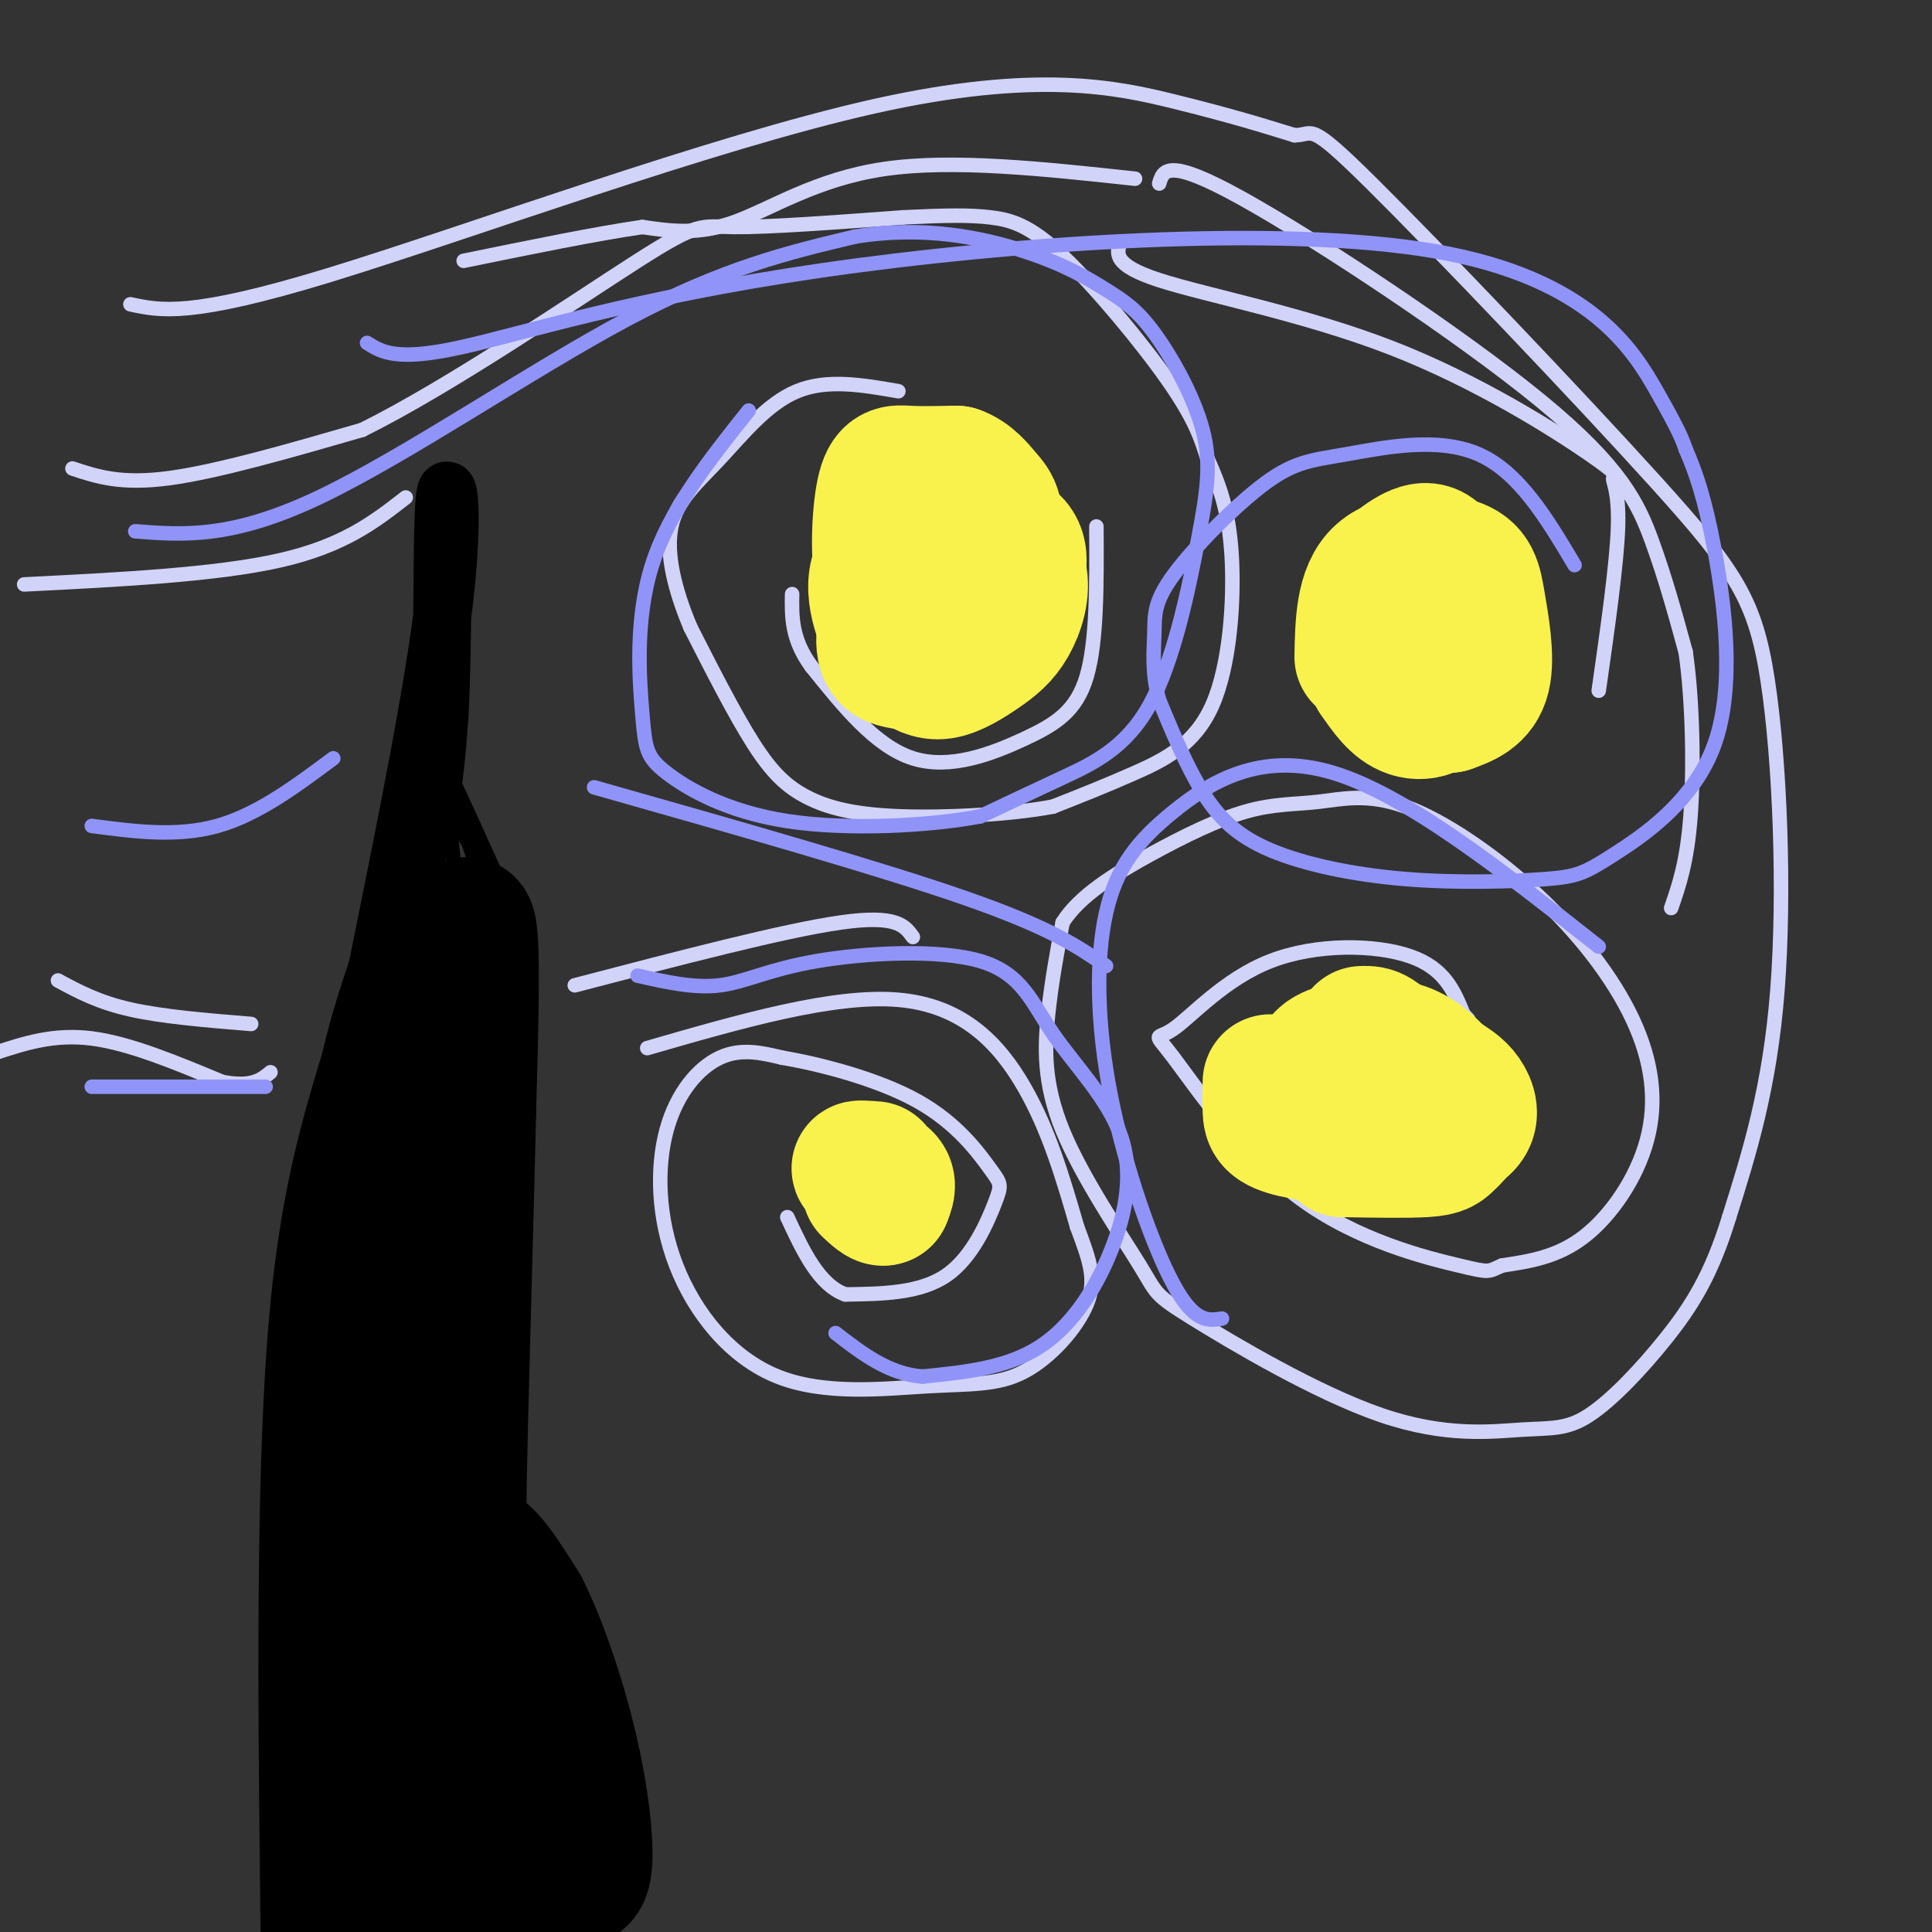 <svg viewBox='0 0 400 400' version='1.1' xmlns='http://www.w3.org/2000/svg' xmlns:xlink='http://www.w3.org/1999/xlink'><rect x="0" y="0" width="400" height="400" fill="#333333" stroke="none"/><g fill='none' stroke='rgb(0,0,0)' stroke-width='12' stroke-linecap='round' stroke-linejoin='round'><path d='M90,391c0.000,-13.417 0.000,-26.833 -3,-46c-3.000,-19.167 -9.000,-44.083 -15,-69'/><path d='M72,276c-3.095,-20.631 -3.333,-37.708 0,-54c3.333,-16.292 10.238,-31.798 14,-44c3.762,-12.202 4.381,-21.101 5,-30'/><path d='M91,148c0.833,-14.869 0.417,-37.042 1,-44c0.583,-6.958 2.167,1.298 0,20c-2.167,18.702 -8.083,47.851 -14,77'/><path d='M78,201c-5.644,21.356 -12.756,36.244 -16,69c-3.244,32.756 -2.622,83.378 -2,134'/><path d='M71,383c4.556,-18.444 9.111,-36.889 7,-58c-2.111,-21.111 -10.889,-44.889 -14,-36c-3.111,8.889 -0.556,50.444 2,92'/><path d='M66,381c1.000,18.333 2.500,18.167 4,18'/><path d='M72,394c3.125,-21.113 6.250,-42.226 5,-53c-1.250,-10.774 -6.875,-11.208 -8,-12c-1.125,-0.792 2.250,-1.940 4,2c1.750,3.940 1.875,12.970 2,22'/><path d='M75,353c0.917,15.202 2.208,42.208 0,31c-2.208,-11.208 -7.917,-60.631 -9,-72c-1.083,-11.369 2.458,15.315 6,42'/><path d='M72,354c1.675,14.360 2.861,29.262 4,35c1.139,5.738 2.230,2.314 3,0c0.770,-2.314 1.220,-3.518 1,-8c-0.220,-4.482 -1.110,-12.241 -2,-20'/><path d='M78,361c-0.333,-3.333 -0.167,-1.667 0,0'/></g>
<g fill='none' stroke='rgb(0,0,0)' stroke-width='28' stroke-linecap='round' stroke-linejoin='round'><path d='M97,393c1.822,-1.444 3.644,-2.889 5,-6c1.356,-3.111 2.244,-7.889 0,-23c-2.244,-15.111 -7.622,-40.556 -13,-66'/><path d='M89,298c-2.156,-28.578 -1.044,-67.022 0,-84c1.044,-16.978 2.022,-12.489 3,-8'/><path d='M92,206c1.578,-6.044 4.022,-17.156 5,-14c0.978,3.156 0.489,20.578 0,38'/><path d='M97,230c-0.512,23.750 -1.792,64.125 -2,81c-0.208,16.875 0.655,10.250 3,10c2.345,-0.250 6.173,5.875 10,12'/><path d='M108,333c3.583,7.012 7.542,18.542 10,29c2.458,10.458 3.417,19.845 3,24c-0.417,4.155 -2.208,3.077 -4,2'/><path d='M117,388c-9.214,0.679 -30.250,1.375 -39,2c-8.750,0.625 -5.214,1.179 -3,2c2.214,0.821 3.107,1.911 4,3'/></g>
<g fill='none' stroke='rgb(0,0,0)' stroke-width='3' stroke-linecap='round' stroke-linejoin='round'><path d='M89,208c0.000,0.000 1.000,-44.000 1,-44'/><path d='M90,164c0.244,-10.178 0.356,-13.622 1,-10c0.644,3.622 1.822,14.311 3,25'/><path d='M94,179c2.378,7.267 6.822,12.933 7,10c0.178,-2.933 -3.911,-14.467 -8,-26'/><path d='M93,163c-1.733,-5.778 -2.067,-7.222 0,-3c2.067,4.222 6.533,14.111 11,24'/><path d='M104,184c-0.956,-0.044 -8.844,-12.156 -11,-16c-2.156,-3.844 1.422,0.578 5,5'/></g>
<g fill='none' stroke='rgb(210,211,249)' stroke-width='3' stroke-linecap='round' stroke-linejoin='round'><path d='M15,97c5.000,1.667 10.000,3.333 20,2c10.000,-1.333 25.000,-5.667 40,-10'/><path d='M75,89c18.310,-9.071 44.083,-26.750 57,-35c12.917,-8.250 12.976,-7.071 20,-7c7.024,0.071 21.012,-0.964 35,-2'/><path d='M187,45c8.907,-0.431 13.676,-0.507 18,0c4.324,0.507 8.203,1.598 15,8c6.797,6.402 16.514,18.115 22,26c5.486,7.885 6.743,11.943 8,16'/><path d='M250,95c2.411,5.327 4.440,10.644 5,20c0.560,9.356 -0.349,22.750 -4,31c-3.651,8.250 -10.043,11.357 -16,14c-5.957,2.643 -11.478,4.821 -17,7'/><path d='M218,167c-8.860,1.679 -22.509,2.378 -32,2c-9.491,-0.378 -14.825,-1.833 -19,-4c-4.175,-2.167 -7.193,-5.048 -11,-11c-3.807,-5.952 -8.404,-14.976 -13,-24'/><path d='M143,130c-3.335,-7.844 -5.172,-15.453 -4,-21c1.172,-5.547 5.354,-9.032 10,-14c4.646,-4.968 9.756,-11.419 16,-14c6.244,-2.581 13.622,-1.290 21,0'/><path d='M227,109c0.065,11.863 0.131,23.726 -2,31c-2.131,7.274 -6.458,9.958 -13,13c-6.542,3.042 -15.298,6.440 -23,4c-7.702,-2.440 -14.351,-10.720 -21,-19'/><path d='M168,138c-4.167,-5.667 -4.083,-10.333 -4,-15'/><path d='M5,121c19.917,-1.000 39.833,-2.000 53,-5c13.167,-3.000 19.583,-8.000 26,-13'/><path d='M27,63c6.244,1.351 12.488,2.702 41,-6c28.512,-8.702 79.292,-27.458 113,-35c33.708,-7.542 50.345,-3.869 62,-1c11.655,2.869 18.327,4.935 25,7'/><path d='M268,28c4.268,0.018 2.436,-3.437 16,10c13.564,13.437 42.522,43.767 59,62c16.478,18.233 20.475,24.371 23,41c2.525,16.629 3.579,43.751 2,64c-1.579,20.249 -5.789,33.624 -10,47'/><path d='M358,252c-3.665,12.002 -7.828,18.508 -13,25c-5.172,6.492 -11.354,12.969 -16,16c-4.646,3.031 -7.757,2.615 -14,3c-6.243,0.385 -15.619,1.571 -29,-3c-13.381,-4.571 -30.768,-14.899 -39,-20c-8.232,-5.101 -7.310,-4.976 -11,-11c-3.690,-6.024 -11.994,-18.199 -16,-28c-4.006,-9.801 -3.716,-17.229 -3,-24c0.716,-6.771 1.858,-12.886 3,-19'/><path d='M220,191c3.518,-5.586 10.815,-10.052 18,-14c7.185,-3.948 14.260,-7.377 20,-9c5.740,-1.623 10.146,-1.440 15,-2c4.854,-0.560 10.155,-1.864 18,1c7.845,2.864 18.235,9.897 27,18c8.765,8.103 15.906,17.275 20,26c4.094,8.725 5.141,17.003 3,25c-2.141,7.997 -7.469,15.713 -13,20c-5.531,4.287 -11.266,5.143 -17,6'/><path d='M311,262c-3.073,1.317 -2.257,1.610 -9,0c-6.743,-1.610 -21.047,-5.123 -33,-14c-11.953,-8.877 -21.557,-23.119 -26,-29c-4.443,-5.881 -3.727,-3.401 0,-6c3.727,-2.599 10.465,-10.277 20,-14c9.535,-3.723 21.867,-3.492 29,-1c7.133,2.492 9.066,7.246 11,12'/><path d='M303,210c1.833,2.000 0.917,1.000 0,0'/><path d='M-1,218c6.083,-2.000 12.167,-4.000 20,-3c7.833,1.000 17.417,5.000 27,9'/><path d='M46,224c6.167,1.167 8.083,-0.417 10,-2'/><path d='M134,217c19.311,-5.578 38.622,-11.156 52,-10c13.378,1.156 20.822,9.044 26,18c5.178,8.956 8.089,18.978 11,29'/><path d='M223,254c2.730,7.299 4.056,11.046 2,16c-2.056,4.954 -7.494,11.116 -13,14c-5.506,2.884 -11.080,2.491 -20,3c-8.920,0.509 -21.186,1.921 -31,-2c-9.814,-3.921 -17.177,-13.175 -21,-23c-3.823,-9.825 -4.106,-20.222 -2,-28c2.106,-7.778 6.602,-12.937 11,-15c4.398,-2.063 8.699,-1.032 13,0'/><path d='M162,219c7.484,1.242 19.693,4.347 28,9c8.307,4.653 12.711,10.856 15,14c2.289,3.144 2.462,3.231 1,7c-1.462,3.769 -4.561,11.220 -10,15c-5.439,3.780 -13.220,3.890 -21,4'/><path d='M175,268c-5.500,-2.000 -8.750,-9.000 -12,-16'/><path d='M119,204c21.667,-5.667 43.333,-11.333 55,-13c11.667,-1.667 13.333,0.667 15,3'/><path d='M52,212c-9.167,-0.750 -18.333,-1.500 -25,-3c-6.667,-1.500 -10.833,-3.750 -15,-6'/><path d='M240,38c0.815,-2.756 1.631,-5.512 17,3c15.369,8.512 45.292,28.292 62,42c16.708,13.708 20.202,21.345 23,29c2.798,7.655 4.899,15.327 7,23'/><path d='M349,135c1.489,10.289 1.711,24.511 1,34c-0.711,9.489 -2.356,14.244 -4,19'/><path d='M235,37c-18.933,-2.044 -37.867,-4.089 -52,-2c-14.133,2.089 -23.467,8.311 -31,11c-7.533,2.689 -13.267,1.844 -19,1'/><path d='M133,47c-9.333,1.333 -23.167,4.167 -37,7'/><path d='M232,50c-0.847,2.429 -1.695,4.859 8,8c9.695,3.141 29.932,6.994 48,14c18.068,7.006 33.967,17.167 41,22c7.033,4.833 5.201,4.340 5,5c-0.201,0.660 1.228,2.474 1,10c-0.228,7.526 -2.114,20.763 -4,34'/></g>
<g fill='none' stroke='rgb(249,242,77)' stroke-width='28' stroke-linecap='round' stroke-linejoin='round'><path d='M181,242c-1.822,-0.133 -3.644,-0.267 -3,0c0.644,0.267 3.756,0.933 5,2c1.244,1.067 0.622,2.533 0,4'/><path d='M183,248c-0.500,0.333 -1.750,-0.833 -3,-2'/><path d='M282,214c1.661,-0.083 3.321,-0.167 6,4c2.679,4.167 6.375,12.583 4,16c-2.375,3.417 -10.821,1.833 -15,0c-4.179,-1.833 -4.089,-3.917 -4,-6'/><path d='M273,228c-0.874,-2.104 -1.060,-4.364 0,-6c1.060,-1.636 3.364,-2.648 9,-1c5.636,1.648 14.603,5.957 18,9c3.397,3.043 1.222,4.819 0,6c-1.222,1.181 -1.492,1.766 -5,2c-3.508,0.234 -10.254,0.117 -17,0'/><path d='M278,238c-3.766,-2.555 -4.679,-8.943 -5,-13c-0.321,-4.057 -0.048,-5.785 3,-7c3.048,-1.215 8.871,-1.919 13,-1c4.129,0.919 6.565,3.459 9,6'/><path d='M298,223c2.383,1.524 3.840,2.335 5,4c1.160,1.665 2.024,4.184 0,6c-2.024,1.816 -6.934,2.930 -14,3c-7.066,0.070 -16.287,-0.904 -21,-2c-4.713,-1.096 -4.918,-2.313 -5,-4c-0.082,-1.687 -0.041,-3.843 0,-6'/><path d='M187,137c-2.095,-0.351 -4.190,-0.702 -4,-5c0.190,-4.298 2.667,-12.542 4,-17c1.333,-4.458 1.524,-5.131 5,-5c3.476,0.131 10.238,1.065 17,2'/><path d='M209,112c2.987,1.933 1.954,5.764 1,9c-0.954,3.236 -1.828,5.876 -5,7c-3.172,1.124 -8.643,0.732 -13,0c-4.357,-0.732 -7.601,-1.804 -9,-7c-1.399,-5.196 -0.954,-14.514 0,-19c0.954,-4.486 2.415,-4.139 5,-4c2.585,0.139 6.292,0.069 10,0'/><path d='M198,98c2.703,0.912 4.459,3.192 6,5c1.541,1.808 2.867,3.142 1,9c-1.867,5.858 -6.926,16.238 -11,20c-4.074,3.762 -7.164,0.905 -9,-1c-1.836,-1.905 -2.417,-2.859 -3,-5c-0.583,-2.141 -1.166,-5.469 0,-8c1.166,-2.531 4.083,-4.266 7,-6'/><path d='M189,112c3.754,-1.211 9.640,-1.240 14,0c4.360,1.240 7.196,3.749 8,7c0.804,3.251 -0.424,7.242 -2,10c-1.576,2.758 -3.501,4.281 -6,6c-2.499,1.719 -5.571,3.634 -8,4c-2.429,0.366 -4.214,-0.817 -6,-2'/><path d='M282,136c0.124,-6.826 0.249,-13.652 4,-17c3.751,-3.348 11.129,-3.217 15,-2c3.871,1.217 4.234,3.520 5,8c0.766,4.480 1.933,11.137 1,15c-0.933,3.863 -3.967,4.931 -7,6'/><path d='M300,146c-4.127,-2.493 -10.945,-11.724 -14,-17c-3.055,-5.276 -2.345,-6.596 0,-9c2.345,-2.404 6.327,-5.893 9,-6c2.673,-0.107 4.036,3.167 5,9c0.964,5.833 1.529,14.224 0,19c-1.529,4.776 -5.151,5.936 -8,5c-2.849,-0.936 -4.924,-3.968 -7,-7'/><path d='M285,140c0.667,-3.000 5.833,-7.000 11,-11'/></g>
<g fill='none' stroke='rgb(144,148,249)' stroke-width='3' stroke-linecap='round' stroke-linejoin='round'><path d='M28,110c9.978,0.778 19.956,1.556 38,-7c18.044,-8.556 44.156,-26.444 64,-37c19.844,-10.556 33.422,-13.778 47,-17'/><path d='M177,49c14.286,-2.359 26.502,0.242 35,3c8.498,2.758 13.277,5.672 17,8c3.723,2.328 6.391,4.069 10,9c3.609,4.931 8.161,13.050 10,20c1.839,6.950 0.967,12.729 -1,23c-1.967,10.271 -5.030,25.035 -10,34c-4.970,8.965 -11.849,12.133 -18,15c-6.151,2.867 -11.576,5.434 -17,8'/><path d='M203,169c-10.245,1.981 -27.359,2.934 -40,1c-12.641,-1.934 -20.811,-6.756 -25,-10c-4.189,-3.244 -4.397,-4.912 -5,-12c-0.603,-7.088 -1.601,-19.597 2,-31c3.601,-11.403 11.800,-21.702 20,-32'/><path d='M76,71c3.029,1.901 6.057,3.802 19,1c12.943,-2.802 35.799,-10.308 75,-16c39.201,-5.692 94.746,-9.571 127,-4c32.254,5.571 41.215,20.592 46,29c4.785,8.408 5.392,10.204 6,12'/><path d='M349,93c1.981,4.539 3.932,9.885 6,21c2.068,11.115 4.252,27.997 0,40c-4.252,12.003 -14.942,19.127 -21,23c-6.058,3.873 -7.485,4.496 -14,5c-6.515,0.504 -18.117,0.888 -29,0c-10.883,-0.888 -21.045,-3.047 -28,-6c-6.955,-2.953 -10.701,-6.701 -14,-12c-3.299,-5.299 -6.149,-12.150 -9,-19'/><path d='M240,145c-1.600,-5.670 -1.101,-10.345 -1,-14c0.101,-3.655 -0.197,-6.289 4,-12c4.197,-5.711 12.888,-14.500 19,-19c6.112,-4.500 9.646,-4.712 17,-6c7.354,-1.288 18.530,-3.654 27,0c8.470,3.654 14.235,13.327 20,23'/><path d='M19,225c0.000,0.000 36.000,0.000 36,0'/><path d='M132,202c5.860,1.324 11.720,2.648 17,2c5.280,-0.648 9.980,-3.270 20,-5c10.020,-1.730 25.358,-2.570 34,0c8.642,2.570 10.586,8.551 15,15c4.414,6.449 11.296,13.368 14,21c2.704,7.632 1.228,15.978 -2,24c-3.228,8.022 -8.208,15.721 -15,20c-6.792,4.279 -15.396,5.140 -24,6'/><path d='M191,285c-7.000,-0.500 -12.500,-4.750 -18,-9'/><path d='M253,273c-2.851,0.443 -5.703,0.886 -10,-7c-4.297,-7.886 -10.041,-24.102 -13,-39c-2.959,-14.898 -3.133,-28.478 -1,-38c2.133,-9.522 6.574,-14.987 14,-21c7.426,-6.013 17.836,-12.575 33,-8c15.164,4.575 35.082,20.288 55,36'/><path d='M19,171c8.833,1.167 17.667,2.333 26,0c8.333,-2.333 16.167,-8.167 24,-14'/><path d='M123,163c29.667,8.417 59.333,16.833 77,23c17.667,6.167 23.333,10.083 29,14'/></g>
</svg>